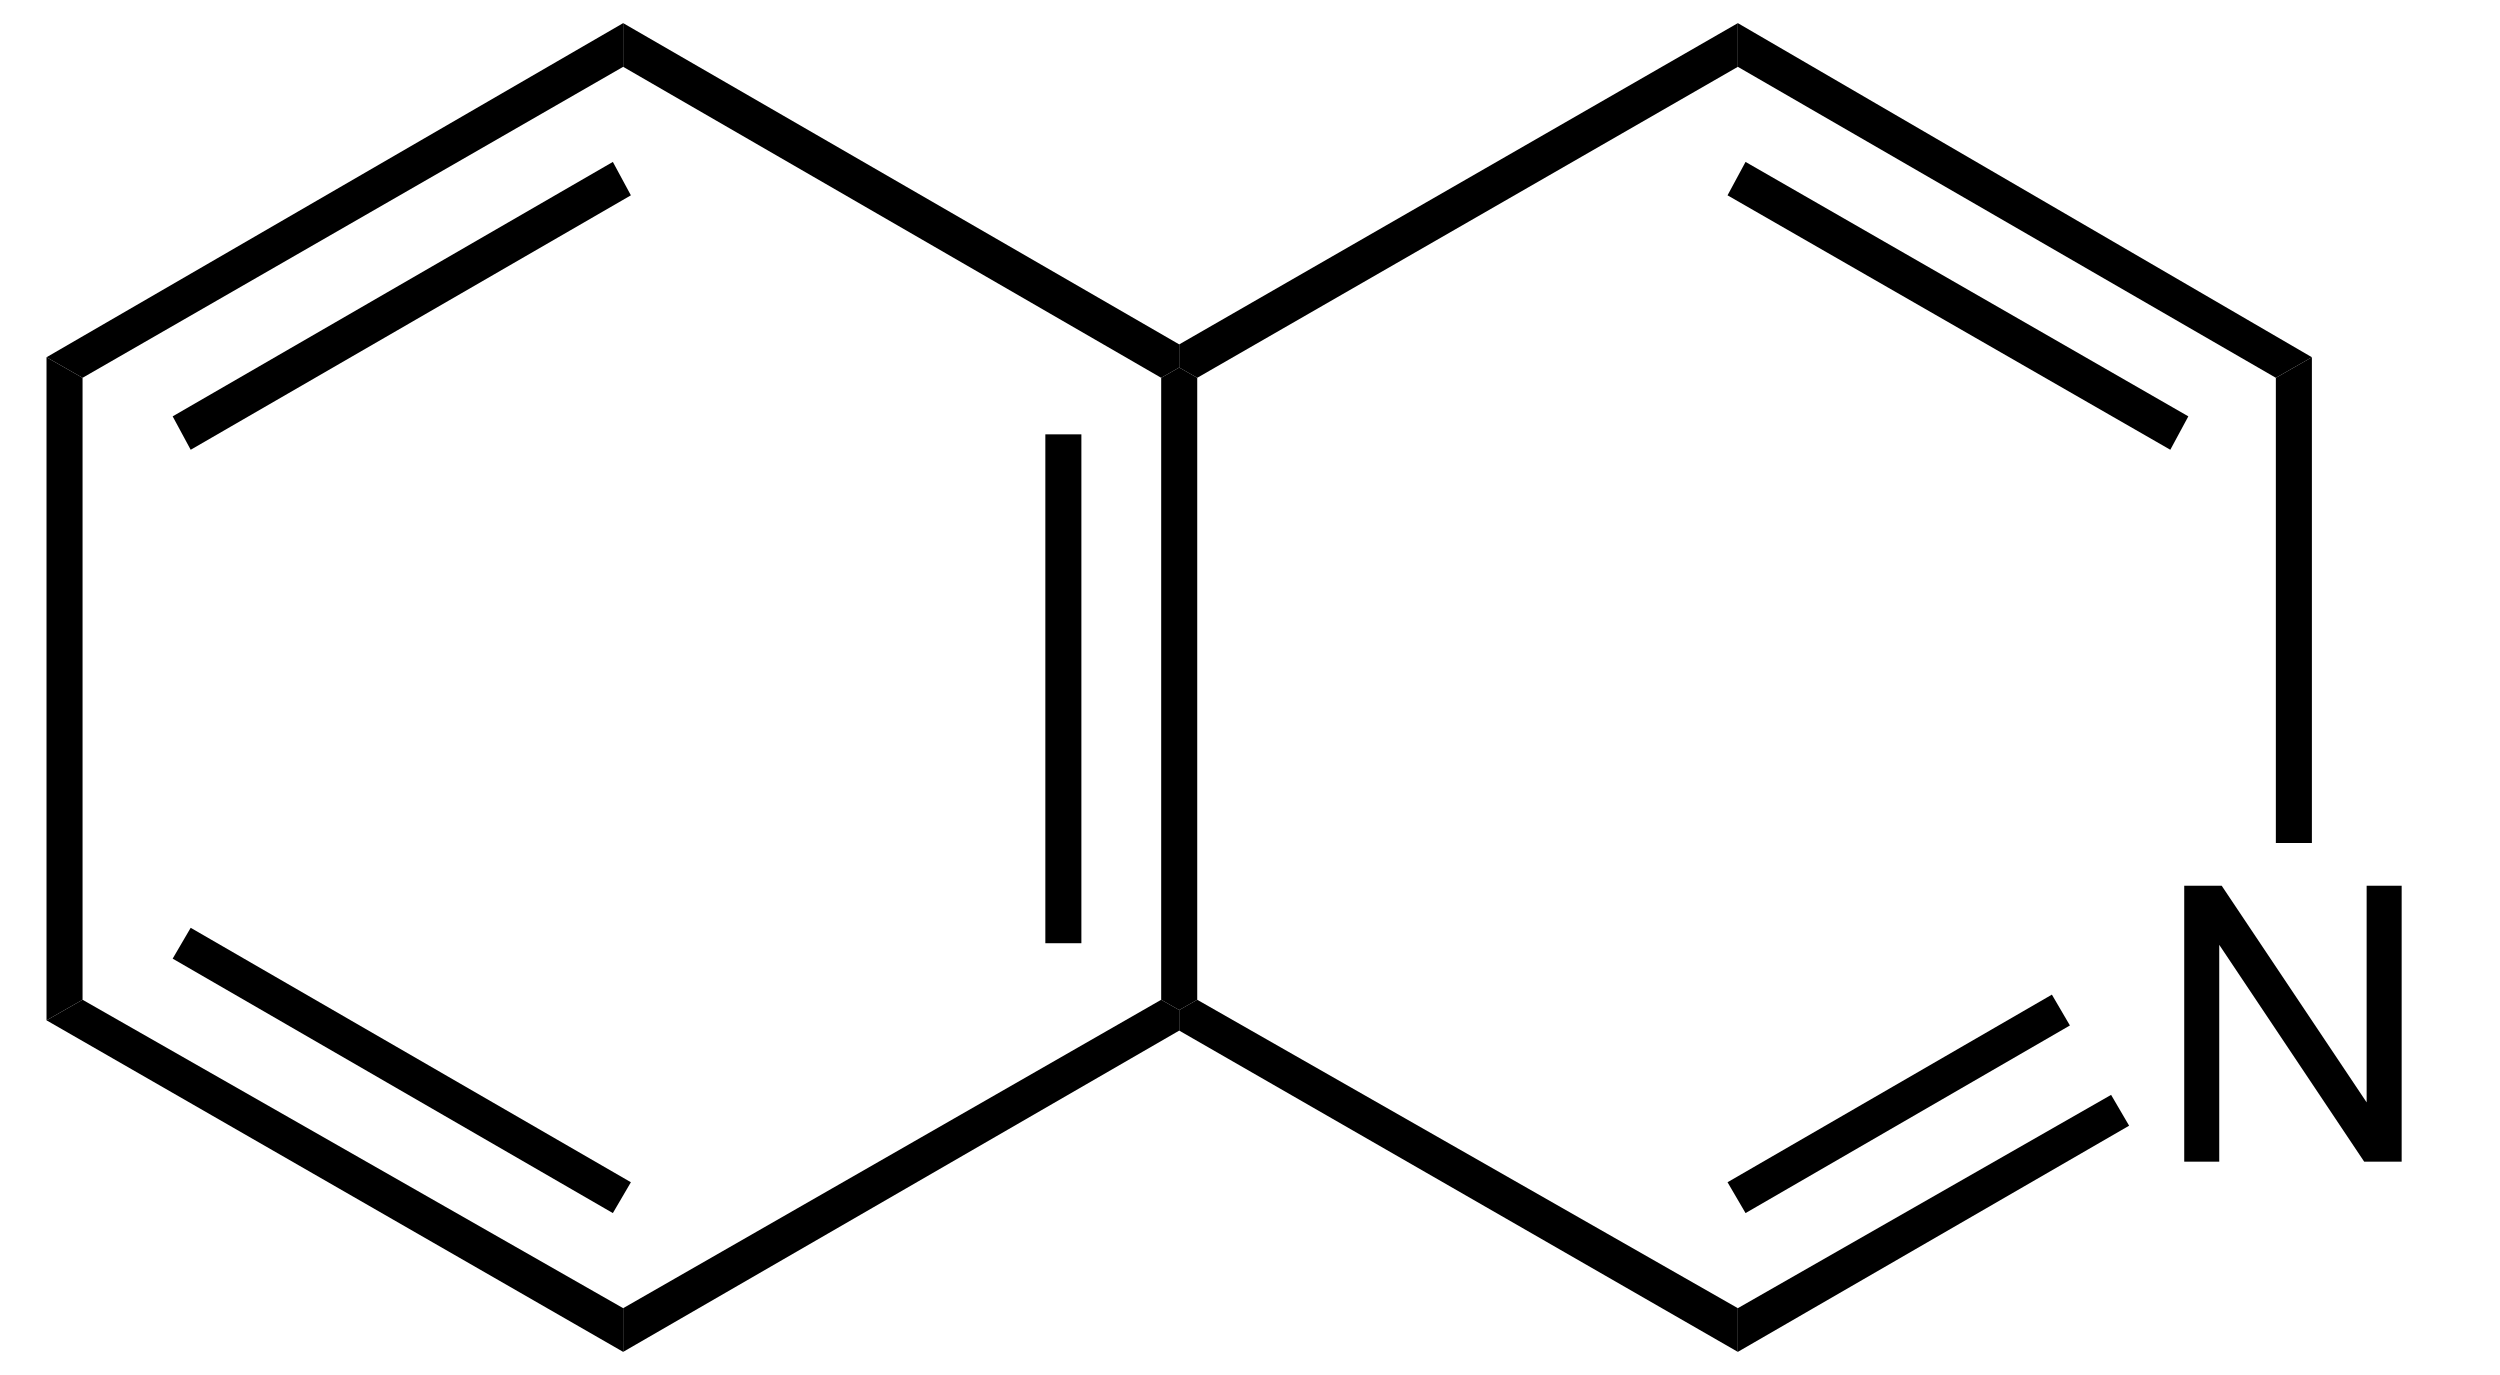 <?xml version="1.0" encoding="UTF-8"?>
<!DOCTYPE svg PUBLIC "-//W3C//DTD SVG 1.1//EN" "http://www.w3.org/Graphics/SVG/1.1/DTD/svg11.dtd">
<!-- Creator: CorelDRAW -->
<svg xmlns="http://www.w3.org/2000/svg" xml:space="preserve" width="400px" height="220px" style="shape-rendering:geometricPrecision; text-rendering:geometricPrecision; image-rendering:optimizeQuality; fill-rule:evenodd; clip-rule:evenodd"
viewBox="0 0 600 335.578"
 xmlns:xlink="http://www.w3.org/1999/xlink">
 <defs>
  <style type="text/css">
   <![CDATA[
    .str0 {stroke:black;stroke-width:1.132}
    .fil0 {fill:none}
    .fil1 {fill:black}
    .fil2 {fill:black;fill-rule:nonzero}
   ]]>
  </style>
   <clipPath id="id0">
    <rect x="-5.241" y="-5.241" width="610.482" height="346.06"/>
   </clipPath>
 </defs>
 <g id="レイヤ_x0020_1">
  <g style="clip-path:url(#id0)">
   <line class="fil0 str0" x1="10.681" y1="245.254" x2="10.681" y2= "90.324" />
   <polygon id="1" class="fil1" points="15.078,244 6.282,249.017 6.282,87.188 15.078,92.206 "/>
   <line id="12" class="fil0 str0" x1="145.759" y1="323.66" x2="11.938" y2= "247.136" />
   <polygon id="123" class="fil1" points="147.016,319.27 147.016,329.933 6.282,249.017 15.078,244 "/>
   <line id="1234" class="fil0 str0" x1="145.759" y1="291.044" x2="40.21" y2= "230.827" />
   <polygon id="12345" class="fil1" points="148.901,288.535 144.502,296.062 37.068,233.964 41.467,226.437 "/>
   <line id="123456" class="fil0 str0" x1="282.094" y1="247.136" x2="147.644" y2= "323.66" />
   <polygon id="1234567" class="fil1" points="278.325,244 282.722,246.508 282.722,251.526 147.016,329.933 147.016,319.27 "/>
   <line id="12345678" class="fil0 str0" x1="282.722" y1="90.324" x2="282.722" y2= "245.254" />
   <polygon id="123456789" class="fil1" points="278.325,92.206 282.722,89.697 287.121,92.206 287.121,244 282.722,246.508 278.325,244 "/>
   <line id="12345678910" class="fil0 str0" x1="254.45" y1="106.632" x2="254.45" y2= "228.946" />
   <polygon id="1234567891011" class="fil1" points="250.052,106.005 258.848,106.005 258.848,230.2 250.052,230.2 "/>
   <line id="123456789101112" class="fil0 str0" x1="147.644" y1="11.918" x2="282.094" y2= "88.442" />
   <polygon id="12345678910111213" class="fil1" points="147.016,16.308 147.016,5.645 282.722,84.052 282.722,89.697 278.325,92.206 "/>
   <line id="1234567891011121314" class="fil0 str0" x1="11.938" y1="88.442" x2="145.759" y2= "11.918" />
   <polygon id="123456789101112131415" class="fil1" points="15.078,92.206 6.282,87.188 147.016,5.645 147.016,16.308 "/>
   <line id="12345678910111213141516" class="fil0 str0" x1="40.21" y1="104.751" x2="145.759" y2= "44.534" />
   <polygon id="1234567891011121314151617" class="fil1" points="41.467,109.769 37.068,101.614 144.502,39.516 148.901,47.67 "/>
   <polygon id="123456789101112131415161718" class="fil2" points="528.004,283.517 528.004,216.166 537.146,216.166 572.524,269.043 572.524,216.166 581.07,216.166 581.07,283.517 571.927,283.517 536.551,230.592 536.551,283.517 "/>
   <line id="12345678910111213141516171819" class="fil0 str0" x1="417.801" y1="323.66" x2="283.979" y2= "247.136" />
   <polygon id="1234567891011121314151617181920" class="fil1" points="419.058,319.27 419.058,329.933 282.722,251.526 282.722,246.508 287.121,244 "/>
   <line id="123456789101112131415161718192021" class="fil0 str0" x1="511.414" y1="271.598" x2="419.687" y2= "323.66" />
   <polygon id="12345678910111213141516171819202122" class="fil1" points="510.157,267.209 514.555,274.734 419.058,329.933 419.058,319.27 "/>
   <line id="1234567891011121314151617181920212223" class="fil0 str0" x1="496.963" y1="247.136" x2="419.687" y2= "291.044" />
   <polygon id="123456789101112131415161718192021222324" class="fil1" points="495.706,242.745 500.105,250.272 420.942,296.062 416.545,288.535 "/>
   <line id="12345678910111213141516171819202122232425" class="fil0 str0" x1="554.765" y1="90.324" x2="554.765" y2= "204.483" />
   <polygon id="1234567891011121314151617181920212223242526" class="fil1" points="550.366,92.206 559.162,87.188 559.162,205.738 550.366,205.738 "/>
   <line id="123456789101112131415161718192021222324252627" class="fil0 str0" x1="419.687" y1="11.918" x2="554.136" y2= "88.442" />
   <polygon id="12345678910111213141516171819202122232425262728" class="fil1" points="419.058,16.308 419.058,5.645 559.162,87.188 550.366,92.206 "/>
   <line id="1234567891011121314151617181920212223242526272829" class="fil0 str0" x1="419.687" y1="44.534" x2="525.864" y2= "104.751" />
   <polygon id="123456789101112131415161718192021222324252627282930" class="fil1" points="416.545,47.67 420.942,39.516 529.006,101.614 524.607,109.769 "/>
   <line id="12345678910111213141516171819202122232425262728293031" class="fil0 str0" x1="283.979" y1="88.442" x2="417.801" y2= "11.918" />
   <polygon id="1234567891011121314151617181920212223242526272829303132" class="fil1" points="287.121,92.206 282.722,89.697 282.722,84.052 419.058,5.645 419.058,16.308 "/>
  </g>
  <g>
   <polygon class="fil0" points="0,0 600,0 600,335.578 0,335.578 "/>
  </g>
 </g>
</svg>

